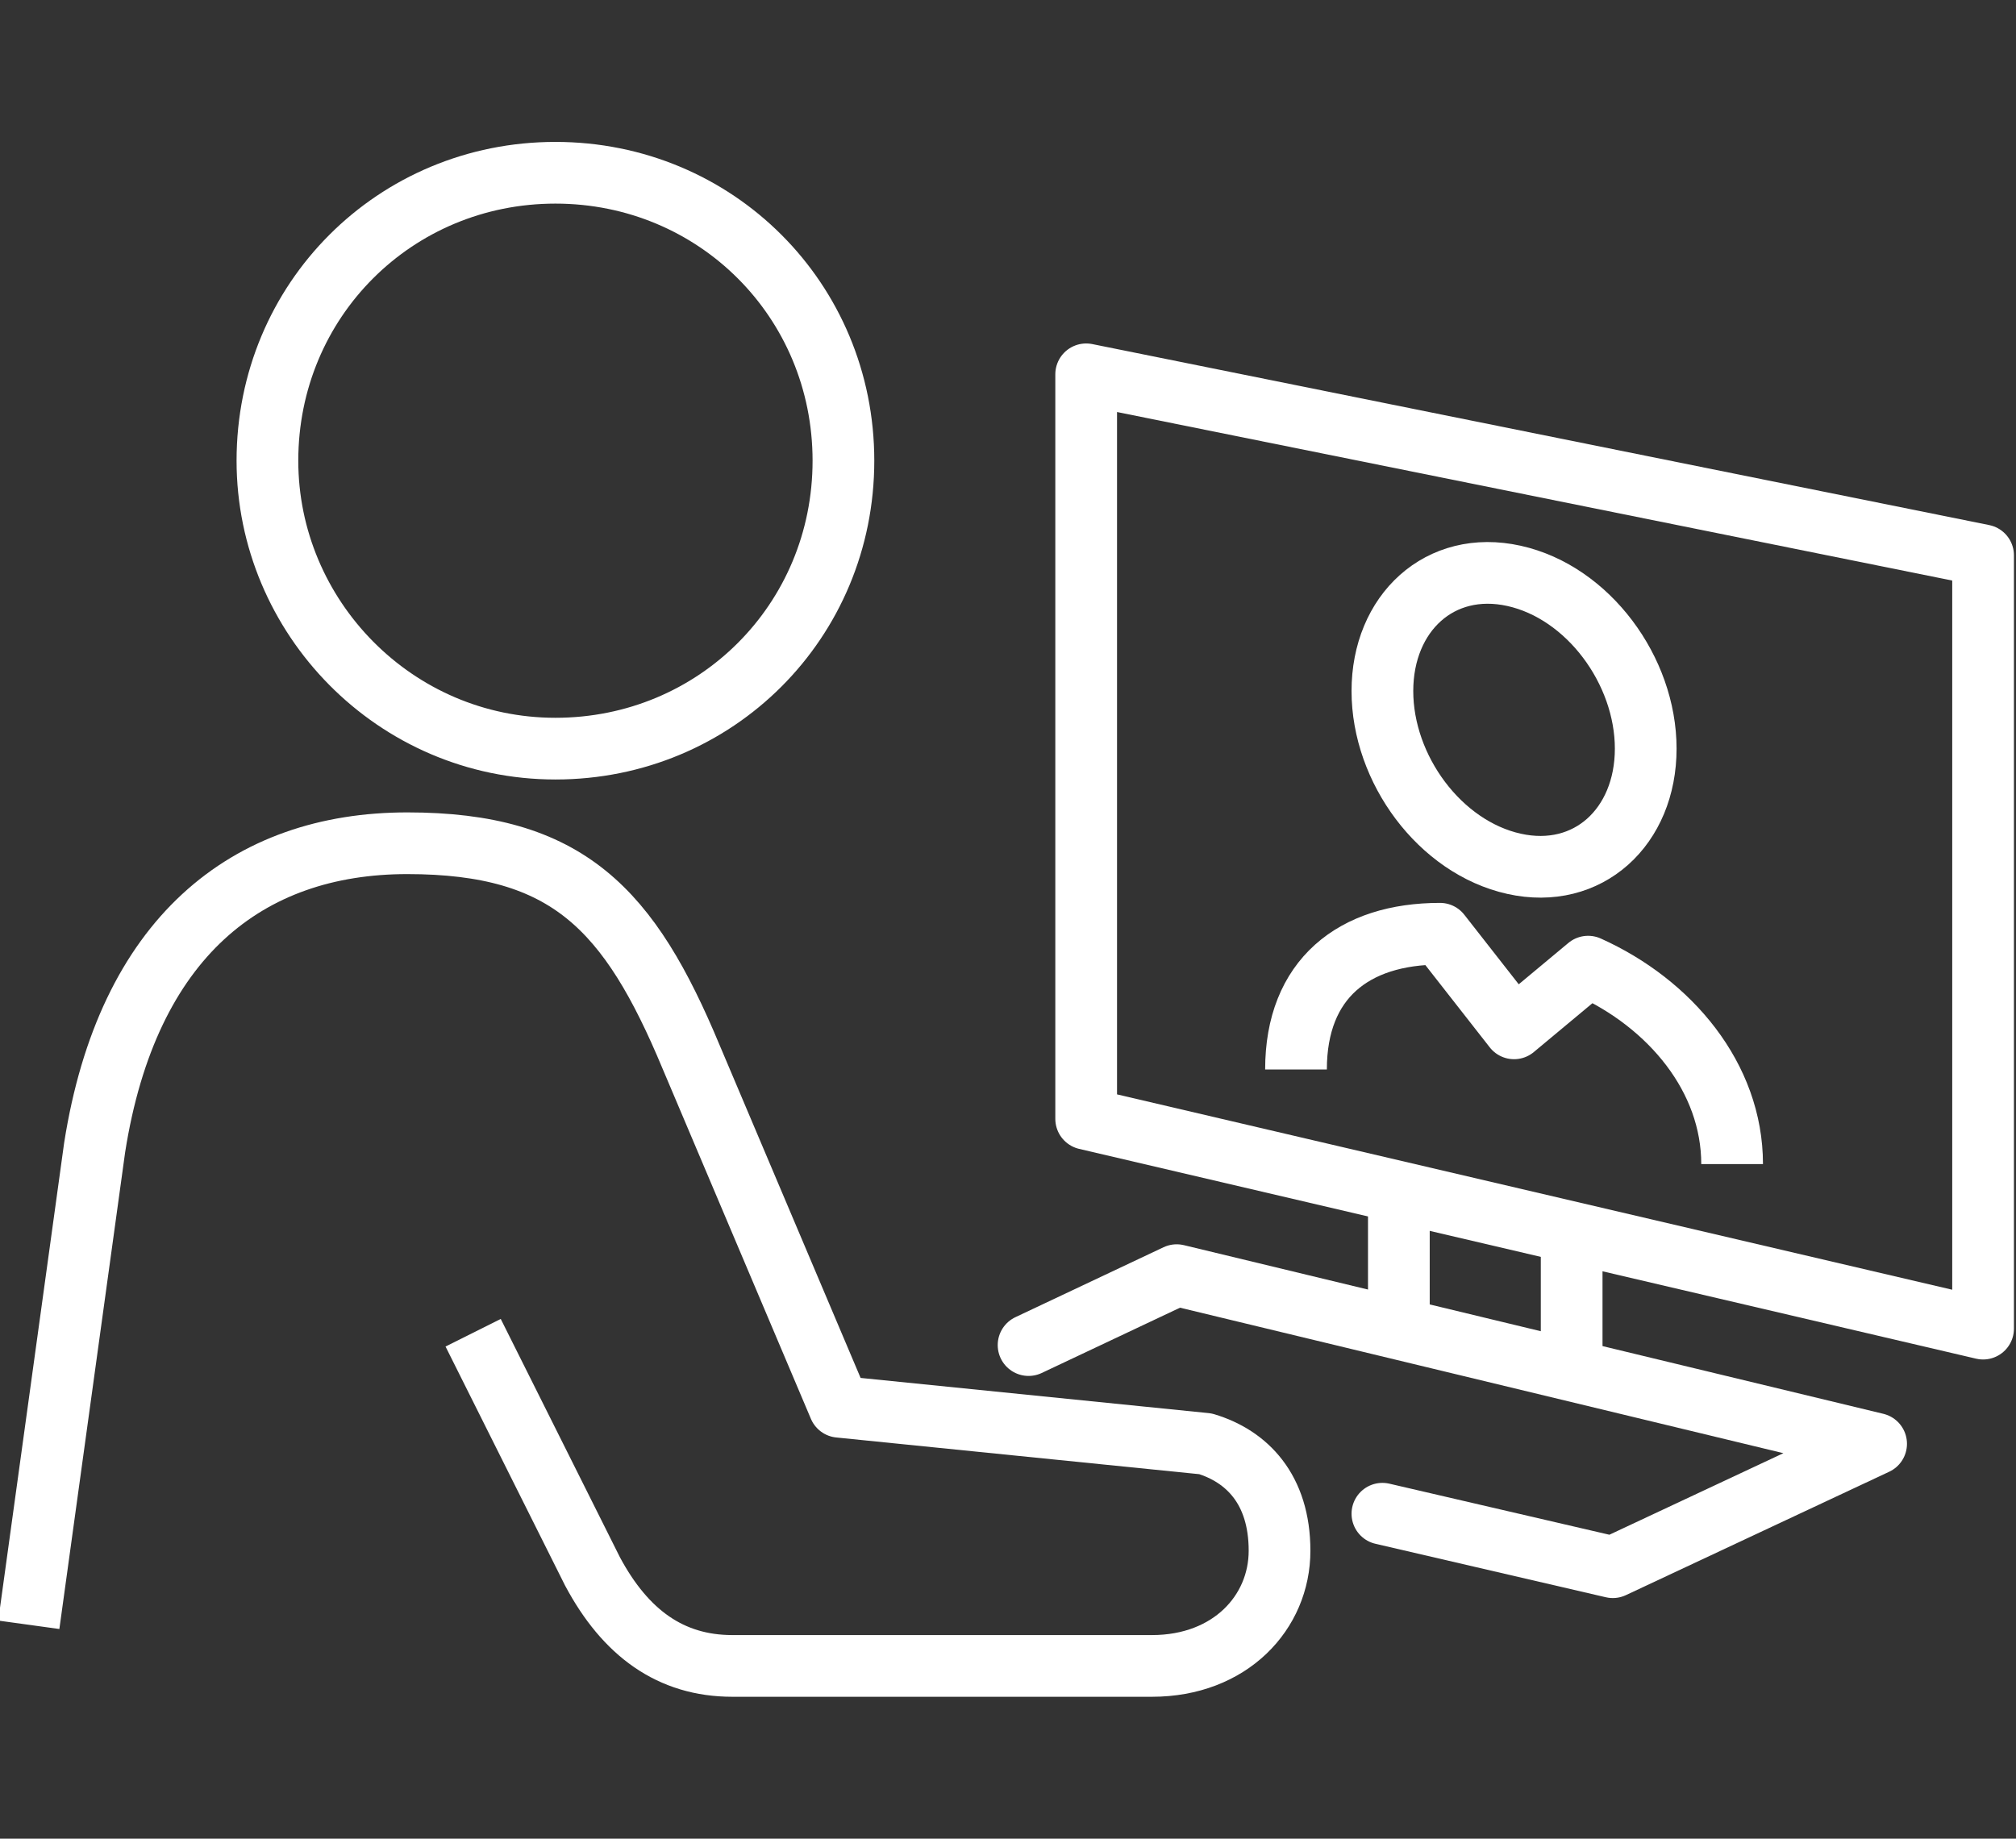 <?xml version="1.0" encoding="UTF-8"?>
<svg xmlns="http://www.w3.org/2000/svg" version="1.1" viewBox="0 0 49 44.7">
  <rect x="0" y="0" width="49" height="44.7" fill="#333333" stroke="none"/>
  <defs>
    <style>
      .cls-1, .cls-2 {
        fill: none;
        stroke: #fff;
        stroke-linejoin: round;
        stroke-width: 1.5px;
      }

      .cls-2 {
        stroke-linecap: round;
      }
    </style>
  </defs>
  <!-- Generator: Adobe Illustrator 28.7.1, SVG Export Plug-In . SVG Version: 1.2.0 Build 142)  -->
  <g>
    <g id="_レイヤー_2">
      <g id="_文字">
        <g>
          <path class="cls-1" d="M.7,39.5l1.6-11.6c.8-5.1,3.7-7.4,7.6-7.4s5.4,1.6,6.9,5.2l3.6,8.5,8.9.9c1,.3,1.8,1.1,1.8,2.6s-1.2,2.8-3.1,2.8h-10.2c-1.5,0-2.6-.8-3.4-2.3l-2.9-5.8"/>
          <path class="cls-1" d="M6.5,11.2c0,3.8,3.1,7,7,7s7-3.1,7-7-3.1-7-7-7-7,3.1-7,7Z"/>
          <polygon class="cls-1" points="48.2 32.3 26.4 27.2 26.4 9.1 48.2 13.5 48.2 32.3"/>
          <polyline class="cls-2" points="25 32.7 28.6 31 45.6 35.1 39.2 38.1 33.6 36.8"/>
          <line class="cls-1" x1="34" y1="29" x2="34" y2="32.3"/>
          <line class="cls-1" x1="38.2" y1="30" x2="38.2" y2="33.3"/>
          <path class="cls-1" d="M42.1,28.3c0-2.1-1.5-3.9-3.5-4.8l-1.8,1.5-1.8-2.3c-2.1,0-3.5,1.1-3.5,3.3"/>
          <path class="cls-1" d="M40,18.2c0-1.9-1.4-3.8-3.2-4.2-1.8-.4-3.2.9-3.2,2.8s1.4,3.8,3.2,4.2c1.8.4,3.2-.9,3.2-2.8Z"/>
        </g>
      </g>
    </g>
  </g>
</svg>